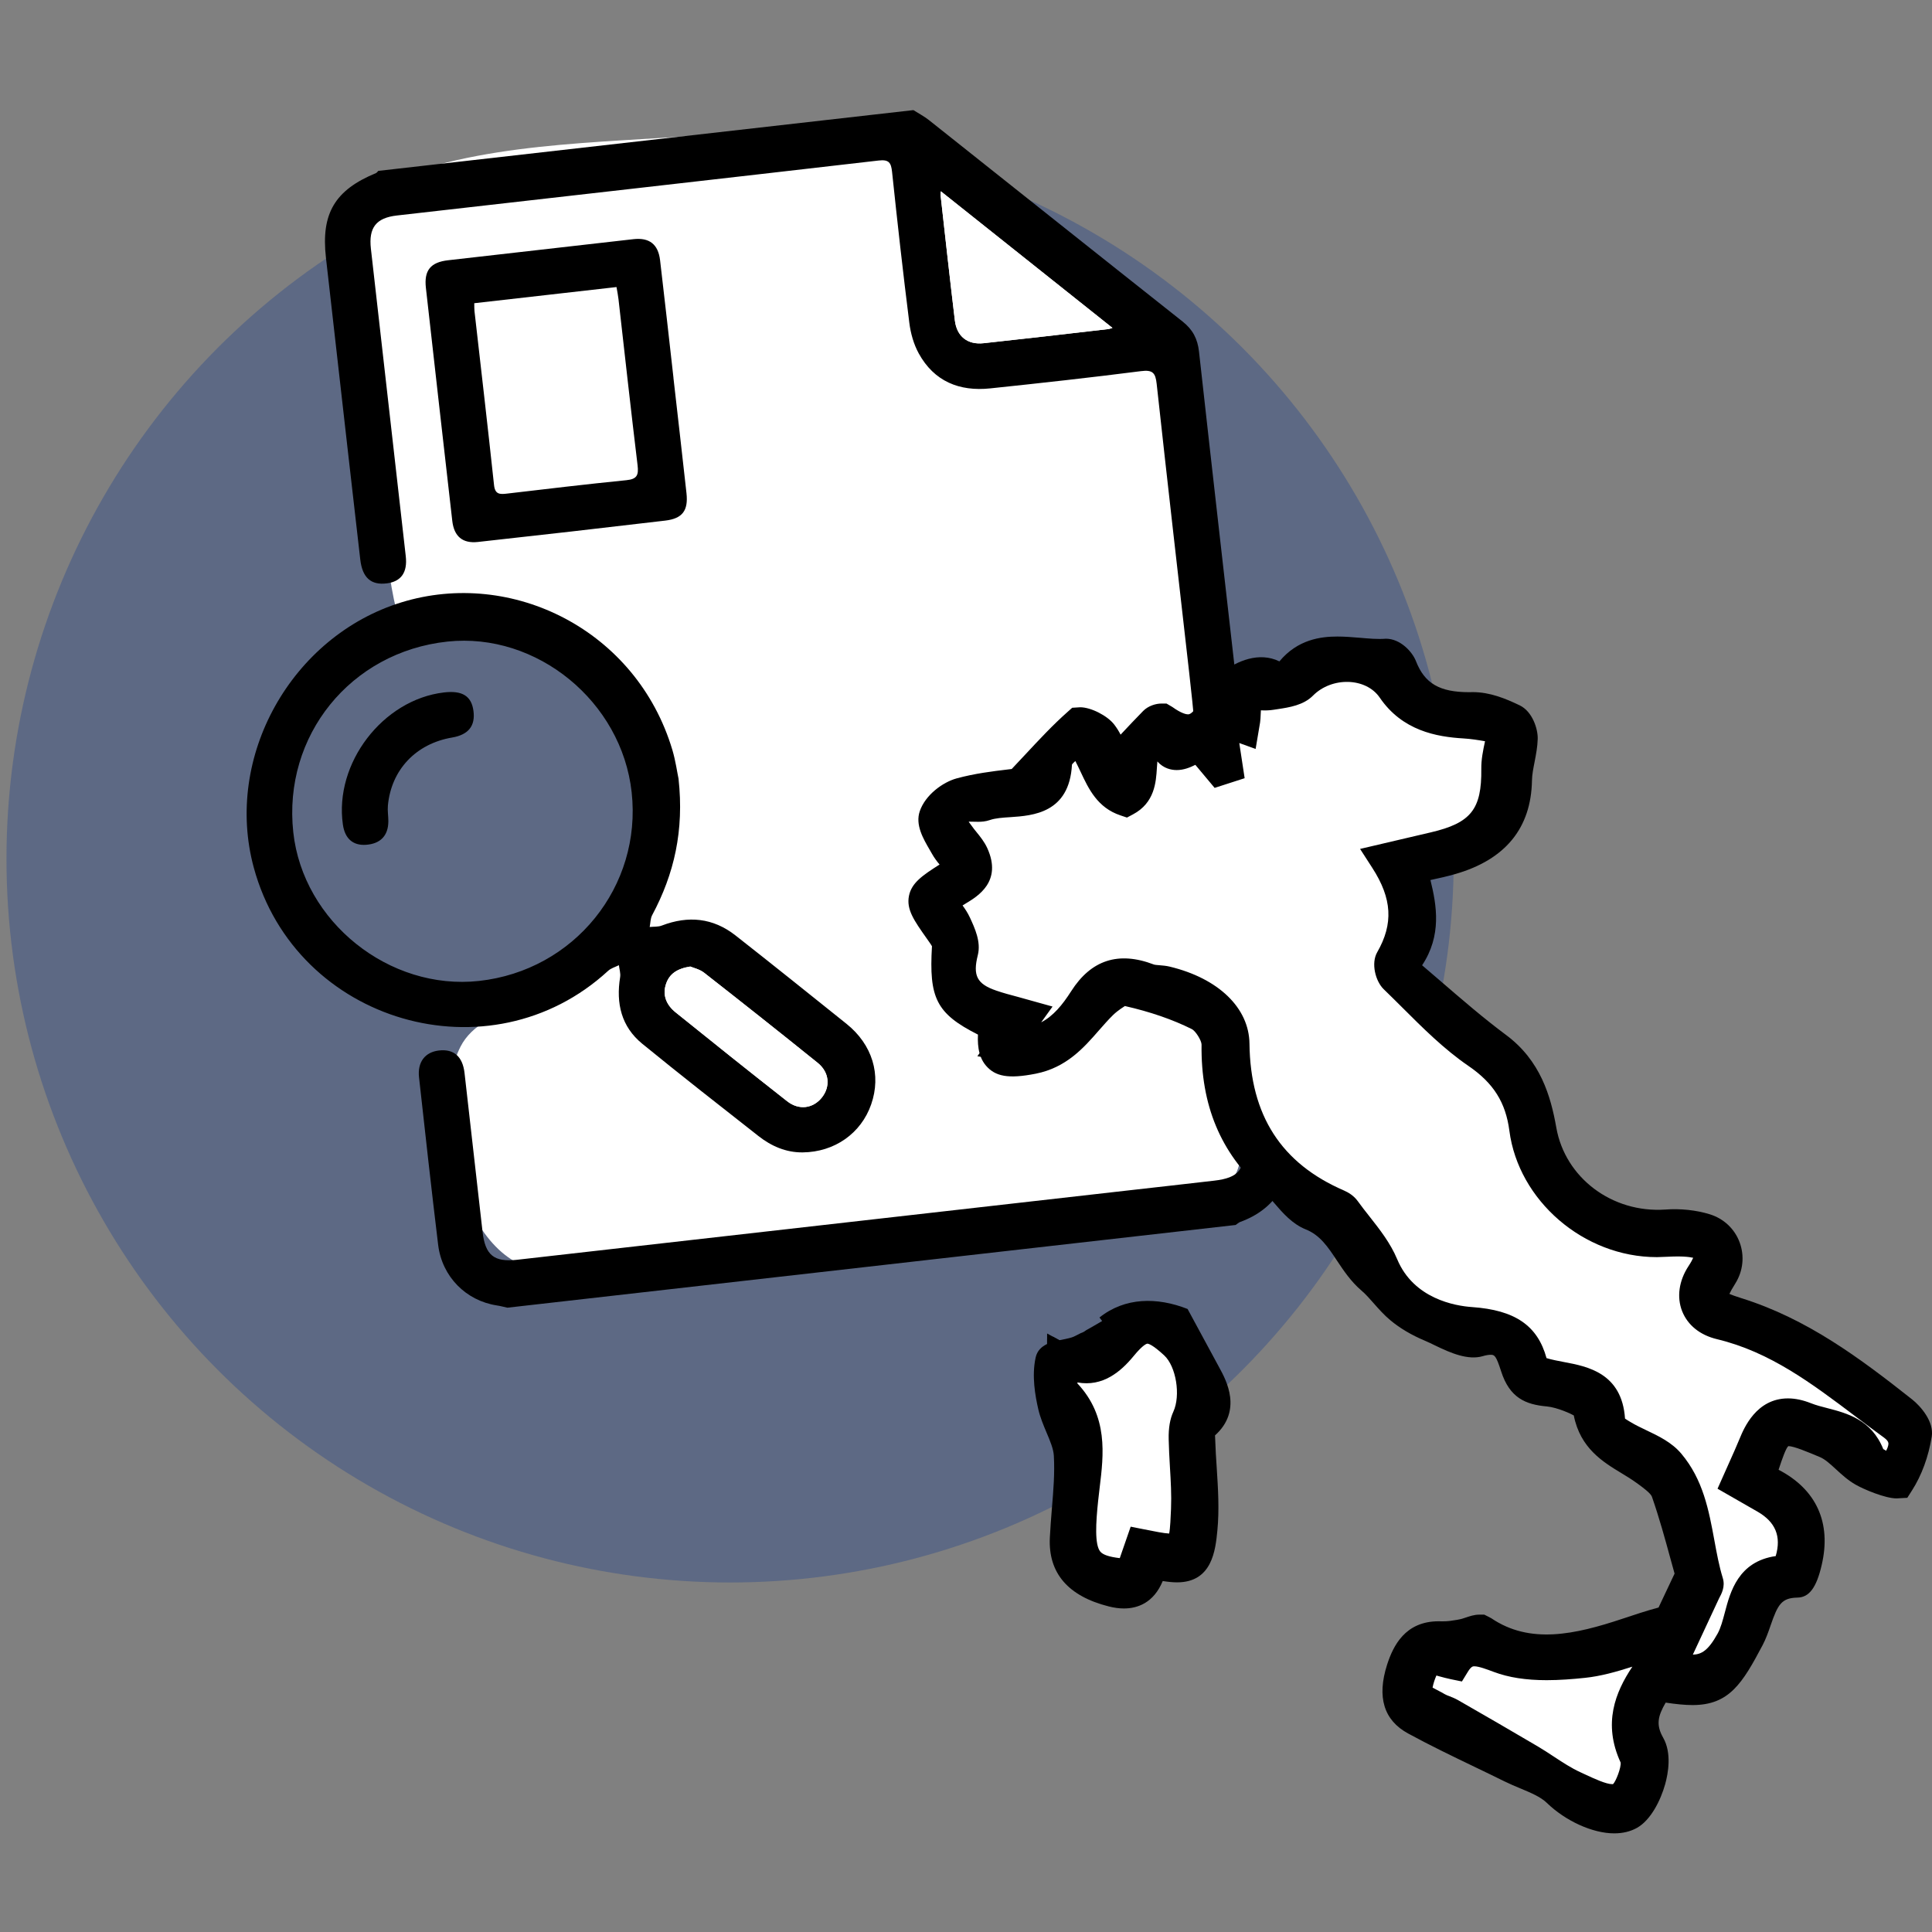 <?xml version="1.0" encoding="UTF-8"?> <!-- Generator: Adobe Illustrator 16.0.0, SVG Export Plug-In . SVG Version: 6.00 Build 0) --> <svg xmlns="http://www.w3.org/2000/svg" xmlns:xlink="http://www.w3.org/1999/xlink" version="1.1" id="Camada_1" x="0px" y="0px" width="550px" height="550px" viewBox="0 0 550 550" xml:space="preserve"><rect x="0" y="0" width="550" height="550" fill="#808080" stroke="none"/> <circle opacity="0.5" fill="#3B5389" cx="207.844" cy="244.5" r="206"></circle> <g> <g> <g> <g> <path fill="#FFFFFF" d="M355.794,254.439c-58.007,6.588-83.774-39.833-25.771-46.422c4.631-0.526,8.926-0.376,12.929,0.24 c0.648-0.387,1.23-0.835,1.909-1.197c-0.028-0.248-0.037-0.493-0.059-0.75c-1.897-20.469-5.983-40.305-9.069-60.506 c-2.498-16.333,0.513-35.59-9.682-49.823c-8.978-12.558-22.638-28.576-34.652-38.716 c-18.803-15.853-44.183-23.902-78.684-19.983c-30.435,3.457-64.595,1.997-93.982,11.35 c-28.517,9.065-10.015,46.154-9.678,69.813c0.247,18.238-0.569,37.539,3.835,55.525c38.886-2.397,71.879,3.285,74.835,48.242 c1.212,18.376-4.191,38.152-17.082,51.715c-11.677,12.305-33.134,11.539-39.532,24.01c-9.696,18.877,1.049,66.871,27.873,63.718 c59.131-6.977,118.28-14.059,177.559-19.909c15.735-1.538,18.227-8.182,16.309-24.201c-0.621-5.151-0.992-10.321-1.476-15.48 c-1.113-1.83-2.033-3.8-2.897-5.772C345.896,297.028,358.725,254.106,355.794,254.439z"></path> </g> </g> <g> <g> <path d="M351.035,301.534c0.928,8.167,1.855,16.335,2.783,24.504c0.779,6.858-1.188,9.263-8.124,10.067 c-8.113,0.949-16.214,1.842-24.333,2.764c-58.037,6.592-116.079,13.185-174.118,19.759c-6.622,0.752-9.115-1.306-9.873-7.98 c-1.728-15.062-3.414-30.118-5.125-45.18c-0.533-4.692-3.041-6.896-7.275-6.415c-3.96,0.45-6.164,3.288-5.681,7.644 c1.763,15.912,3.52,31.825,5.448,47.717c1.116,9.056,7.921,15.861,16.696,17.216c1.015,0.149,2.013,0.427,3.018,0.642 l207.317-23.547c0.431-0.289,0.814-0.68,1.283-0.856c9.887-3.588,15.021-11.636,13.86-21.921 c-0.353-3.179-0.723-6.36-1.084-9.54C359.593,312.783,354.632,307.593,351.035,301.534z"></path> </g> <g> <path d="M353.898,203.615l-6.708,2.336c1.846-0.807,3.804-1.521,5.863-2.098c-3.928-34.581-7.88-69.155-11.722-103.756 c-0.405-3.645-1.771-6.256-4.647-8.544c-24.1-19.06-48.109-38.227-72.185-57.326c-1.379-1.099-2.975-1.929-4.471-2.881 L107.695,48.647c-0.225,0.221-0.414,0.518-0.675,0.638c-11.687,4.815-15.649,11.49-14.237,24.026 c1.082,9.583,2.171,19.175,3.259,28.758c2.166,19.066,4.314,38.128,6.516,57.192c0.591,5.2,3.06,7.383,7.553,6.81 c4.084-0.515,5.927-3.102,5.402-7.719c-3.297-29.182-6.628-58.358-9.925-87.536c-0.684-6.018,1.479-8.797,7.413-9.471 c45.715-5.203,91.436-10.368,137.129-15.648c2.933-0.34,3.549,0.612,3.825,3.259c1.512,14.327,3.112,28.656,4.913,42.963 c0.374,2.982,1.245,6.085,2.681,8.697c4.372,7.955,11.562,10.875,20.327,9.952c14.33-1.502,28.667-3.085,42.96-4.914 c3.314-0.428,4.107,0.504,4.442,3.606c2.995,27.399,6.141,54.781,9.251,82.167c0.622,5.481,1.222,10.938,1.627,16.433 c0.899,0.078,1.754,0.238,2.621,0.361c2.913-0.908,6.571-1.883,10.65-2.936C353.587,204.729,353.742,204.172,353.898,203.615z M315.351,93.7c-11.786,1.365-23.552,2.735-35.346,4.005c-4.563,0.493-7.629-1.929-8.173-6.475 c-1.417-11.768-2.712-23.552-4.031-35.348c-0.066-0.58,0.025-1.177,0.033-1.429c16.281,12.964,32.576,25.935,48.862,38.899 C316.49,93.401,315.93,93.635,315.351,93.7z"></path> </g> </g> <g> <g> <path d="M193.164,221.683c1.622,14.762-1.24,27.133-7.502,38.831c-0.521,0.968-0.482,2.251-0.709,3.382 c1.161-0.123,2.42,0,3.467-0.413c7.527-2.883,14.582-2.188,20.958,2.815c10.588,8.309,21.081,16.732,31.584,25.15 c7.378,5.905,9.994,14.512,7.039,22.962c-2.873,8.234-10.41,13.565-19.5,13.655c-4.737,0.048-8.902-1.774-12.573-4.649 c-11.089-8.703-22.188-17.38-33.114-26.299c-5.942-4.868-7.479-11.491-6.277-18.93c0.181-1.09-0.214-2.271-0.351-3.414 c-1.035,0.526-2.261,0.852-3.087,1.622c-33.592,30.905-88.808,14.849-100.843-29.372c-8.589-31.594,10.747-65.886,41.971-75.529 c31.561-9.741,67.025,7.938,77.19,42.022C192.343,216.651,192.787,219.928,193.164,221.683z M179.82,225.537 c-2.833-25.834-27.021-45.604-52.441-42.892c-27.574,2.944-46.872,26.806-43.889,54.271 c2.772,25.494,27.316,45.142,52.889,42.337C163.458,276.274,182.774,252.399,179.82,225.537z M196.506,275.154 c-3.854,0.608-5.929,2.151-6.869,4.853c-1.161,3.311,0.114,6.108,2.684,8.185c10.537,8.499,21.113,16.95,31.771,25.313 c3.36,2.643,7.384,2.061,9.868-1.05c2.486-3.12,2.156-7.186-1.165-9.867c-10.705-8.632-21.487-17.175-32.323-25.649 C199.162,275.902,197.336,275.515,196.506,275.154z"></path> </g> </g> <g> <g> <path d="M191.711,107.549c1.243,10.942,2.505,21.883,3.715,32.85c0.541,4.938-1.129,7.217-6.016,7.801 c-17.787,2.108-35.578,4.128-53.373,6.088c-4.384,0.48-6.775-1.614-7.282-5.996c-2.522-22.105-5.033-44.214-7.509-66.326 c-0.566-4.989,1.309-7.31,6.332-7.88c17.573-2.021,35.148-4.018,52.732-5.999c4.532-0.515,7.059,1.431,7.599,5.979 c1.323,11.147,2.547,22.315,3.815,33.481L191.711,107.549z M175.505,81.719c-7.017,0.797-13.631,1.548-20.265,2.302 c-6.693,0.76-13.395,1.521-20.225,2.297c0.024,0.984-0.012,1.611,0.056,2.21c1.876,16.522,3.801,33.018,5.569,49.542 c0.278,2.647,1.588,2.694,3.607,2.457c11.362-1.336,22.711-2.687,34.086-3.828c3.019-0.299,3.505-1.457,3.173-4.239 c-1.906-15.762-3.646-31.542-5.437-47.316C175.955,84.115,175.743,83.106,175.505,81.719z"></path> </g> </g> <g> <g> <path fill="#FFFFFF" d="M267.833,54.454c16.281,12.964,32.576,25.935,48.862,38.899c-0.206,0.048-0.767,0.282-1.346,0.348 c-11.786,1.365-23.552,2.735-35.346,4.005c-4.563,0.493-7.628-1.929-8.173-6.475c-1.417-11.768-2.712-23.552-4.032-35.348 C267.735,55.302,267.826,54.705,267.833,54.454z"></path> </g> </g> <g> <g> <path fill="#FFFFFF" d="M196.506,275.154c0.831,0.36,2.656,0.747,3.966,1.784c10.837,8.474,21.62,17.018,32.323,25.649 c3.321,2.683,3.651,6.747,1.165,9.867c-2.483,3.112-6.508,3.692-9.867,1.05c-10.658-8.363-21.233-16.813-31.771-25.313 c-2.569-2.076-3.846-4.874-2.684-8.185C190.578,277.306,192.652,275.762,196.506,275.154z"></path> </g> </g> <g> <g> <path d="M126.357,197.128c5.23-0.62,7.852,0.995,8.423,5.228c0.584,4.285-1.434,6.816-6.059,7.6 c-10.302,1.739-17.354,9.178-18.297,19.382c-0.135,1.455,0.131,2.947,0.131,4.433c-0.003,4.111-2.239,6.445-6.39,6.729 c-3.688,0.242-5.981-1.768-6.551-5.758C95.11,217.296,108.95,199.195,126.357,197.128z"></path> </g> </g> </g> </g> <g> <path d="M500.773,420.9c11.262,4.28,16.125,12.004,13.417,23.62c-0.483,2.087-1.66,5.736-2.58,5.754 c-10.741,0.188-10.554,9.75-13.842,15.965c-7.887,14.931-9.796,16.168-25.849,13.515c-3.41,5.322-6.313,10.247-2.386,17.178 c2.918,5.154-1.426,17.05-5.743,19.473c-5.129,2.892-14.624-0.918-20.297-6.418c-3.414-3.297-8.682-4.683-13.138-6.895 c-9.122-4.507-18.403-8.716-27.323-13.568c-5.791-3.146-5.692-8.468-3.847-14.241c1.822-5.656,4.562-9.546,11.209-9.192 c1.947,0.104,3.935-0.301,5.88-0.619c1.952-0.311,4.568-1.837,5.691-1.08c17.76,12.103,34.352,2.21,51.226-2.351 c0.831-0.23,1.688-0.281,2.042-0.346c1.989-4.207,3.846-8.13,6.294-13.304c-1.972-6.913-4.085-15.504-6.993-23.813 c-0.857-2.467-3.729-4.438-6.046-6.135c-6.204-4.545-14.123-6.736-16.017-16.372c-0.563-2.846-7.495-5.814-11.723-6.196 c-5.216-0.468-7.502-1.908-9.085-6.849c-1.479-4.617-2.99-9.592-10.837-7.303c-3.783,1.114-9.07-2.396-13.492-4.252 c-3.072-1.29-6.098-2.998-8.653-5.116c-3.004-2.493-5.239-5.915-8.22-8.452c-6.313-5.392-8.186-14.585-17.05-18.121 c-4.386-1.75-7.296-6.983-11.095-10.395c-11.324-10.166-15.938-22.878-15.734-37.941c0.035-2.907-2.645-7.212-5.251-8.521 c-6.304-3.146-13.199-5.373-20.095-6.947c-2.155-0.485-5.557,1.82-7.521,3.731c-6.02,5.887-10.146,13.611-19.734,15.503 c-9.496,1.876-12.076,0.212-10.76-9.386c-12.977-6.083-14.207-8.274-13.392-22.181c0.094-1.635-1.205-3.544-2.263-5.031 c-6.312-8.935-6.296-9.191,2.898-15.025c0.956-0.609,1.821-1.344,3.746-2.757c-1.774-2.104-3.726-3.811-4.921-5.95 c-1.512-2.695-3.935-6.25-3.172-8.477c0.938-2.741,4.446-5.639,7.387-6.444c6.455-1.758,13.25-2.255,16.707-2.774 c6.508-6.869,11.314-12.367,16.744-17.175c0.793-0.707,5.296,1.228,6.665,3.023c2.112,2.747,3.006,6.443,3.835,8.396 c4.191-4.464,7.65-8.239,11.229-11.881c0.512-0.53,1.954-0.955,2.395-0.635c12.791,9.228,13.746-5.649,19.545-9.937 c5.125-3.785,9.369-5.27,14.798-0.417c7.185-13.214,19.183-7.45,29.435-8.229c1.274-0.097,3.429,1.998,4.021,3.535 c3.731,9.527,11.044,11.897,20.467,11.686c3.782-0.079,7.804,1.636,11.332,3.325c1.43,0.688,2.605,3.535,2.553,5.355 c-0.114,3.96-1.563,7.895-1.635,11.854c-0.193,11.379-6.038,18.75-18.474,22.354c-3.553,1.034-7.213,1.697-11.448,2.669 c2.299,9.229,5.735,18.76-3.067,28.322c9.37,7.868,18.053,15.832,27.455,22.843c8.134,6.045,10.908,14.284,12.535,23.521 c2.97,16.786,18.484,28.305,35.801,27.04c3.642-0.265,7.54,0.089,11.005,1.167c5.668,1.75,7.75,8.186,4.783,12.941 c-4.445,7.108-3.677,8.469,4.257,10.942c17.876,5.587,32.646,16.61,47.083,28.041c1.892,1.501,4.235,4.444,3.926,6.329 c-0.761,4.747-2.404,9.6-4.961,13.604c-0.519,0.813-6.918-1.388-10.051-3.173c-3.807-2.2-6.622-6.399-10.571-8.052 C505.945,404.794,505.759,405.094,500.773,420.9z M267.813,257.139c1.347,1.855,3.148,3.71,4.171,5.93 c1.117,2.405,2.565,5.419,1.99,7.699c-1.99,7.866,0.203,12.767,8.161,15.505c3.101,1.079,6.312,1.813,10.051,2.866 c-1.957,2.721-3.509,4.878-5.684,7.894c11.457,1.229,17.517-5.013,22.257-12.438c4.684-7.345,10.445-8.714,18.085-5.799 c1.574,0.593,3.421,0.381,5.092,0.778c11.794,2.838,19.146,9.459,19.236,17.608c0.254,21.542,9.519,37.18,29.628,45.879 c0.761,0.326,1.575,0.847,2.035,1.502c3.693,5.155,8.345,9.937,10.729,15.646c4.828,11.526,16.025,15.753,25.176,16.39 c11.138,0.777,16.001,4.383,17.645,13.409c8.789,3.983,21.535,0.547,21.764,15.354c0.017,1.149,2.236,2.476,3.66,3.333 c4.474,2.723,10.198,4.304,13.365,8.063c8.051,9.556,7.435,22.46,10.945,33.812c0.265,0.85-0.676,2.105-1.145,3.121 c-3.187,6.896-6.391,13.779-9.662,20.817c9.372,2.811,13.561,0.036,17.609-7.248c4.013-7.224,2.016-19.378,15.063-19.96 c0.654-0.026,1.504-1.601,1.837-2.6c2.529-7.549-0.059-14.091-7.104-18.21c-2.679-1.564-5.375-3.085-7.984-4.577 c1.744-3.944,3.324-7.303,4.729-10.725c2.708-6.585,6.64-10.588,14.41-7.512c6.525,2.588,14.646,2.093,18.049,10.545 c0.848,2.112,4.147,3.243,6.295,4.809c4.243-4.968,5.764-9.813,0.778-13.438c-15.417-11.183-29.814-24.131-49.166-28.764 c-7.134-1.716-9.229-8.002-5.382-13.879c4.304-6.576,2.88-9.361-5.101-9.759c-2.572-0.123-5.164,0.105-7.746,0.159 c-17.977,0.3-35.128-14.303-37.427-32.036c-1.219-9.342-5.442-16.035-13.567-21.594c-8.674-5.94-15.903-13.994-23.54-21.366 c-1.06-1.024-1.734-3.882-1.08-5.021c5.331-9.28,5.164-18.368-1.521-28.719c5.358-1.257,9.625-2.263,13.897-3.263 c13.539-3.164,18.015-9,17.854-22.522c-0.044-3.43,1.095-6.877,1.909-11.483c-3.625-0.557-7.391-1.423-11.211-1.65 c-8.147-0.479-15.424-2.37-20.383-9.638c-5.85-8.572-18.473-8.796-25.967-1.221c-1.91,1.937-5.697,2.255-8.717,2.742 c-2.336,0.379-4.828-0.143-7.25-0.248c-0.085,2.334-0.157,4.686-0.281,7.018c-0.056,0.763-0.251,1.521-0.453,2.75 c-2.039-0.733-3.754-1.361-6.673-2.423c0.759,5.021,1.413,9.38,2.068,13.729c-0.655,0.213-1.326,0.425-1.981,0.637 c-1.908-2.272-3.802-4.542-5.906-7.053c-4.127,2.227-8.873,5.833-10.166-2.635c-11.03,1.864-2.277,13.965-10.801,18.475 c-7.664-2.546-7.918-11.723-13.4-17.973c-2.032,2.157-6.061,4.421-6.223,6.921c-0.867,14.497-12.834,9.743-20.427,12.385 c-1.81,0.626-4.145-0.194-5.951,0.46c-1.615,0.592-3.605,2.096-3.993,3.581c-0.303,1.183,1.464,2.986,2.45,4.42 c1.313,1.942,3.143,3.642,4.092,5.735C280.878,252.045,271.35,252.196,267.813,257.139z M413.97,473.619 c-3.041-0.628-7.169-2.172-7.622-1.448c-1.822,2.917-3.184,6.541-3.234,9.917c-0.016,1.352,3.768,2.828,5.905,4.118 c1.185,0.708,2.617,1.025,3.835,1.726c7.542,4.333,15.072,8.681,22.559,13.107c4.243,2.494,8.185,5.571,12.614,7.604 c4.165,1.892,9.756,4.862,12.934,3.43c2.918-1.326,5.931-9.033,4.597-11.961c-4.588-10.021-1.218-17.545,4.411-25.28 c1.512-2.076,2.398-4.604,4.128-8.053c-8.921,2.546-16.019,5.605-23.353,6.364c-7.903,0.831-16.691,1.292-23.853-1.396 C420.836,469.465,417.213,468.332,413.97,473.619z"></path> <path d="M459.525,521.919c-6.097,0-13.813-3.482-19.179-8.681c-1.771-1.715-4.581-2.882-7.566-4.129 c-1.506-0.627-3.009-1.262-4.431-1.961c-2.838-1.405-5.699-2.777-8.558-4.156c-6.364-3.059-12.726-6.125-18.927-9.504 c-6.931-3.764-8.942-10.357-5.99-19.586c1.715-5.303,5.09-12.359,14.691-12.359l1.067,0.021c1.584,0.015,2.874-0.215,4.092-0.418 c1.29-0.22,1.815-0.414,2.326-0.591c1.228-0.425,2.625-0.902,4.092-0.902h1.398l1.968,1.007 c11.022,7.505,23.832,4.677,37.392,0.159c3.371-1.122,6.729-2.245,10.115-3.155c0.044-0.01,0.088-0.025,0.132-0.025l4.567-9.669 l-1.155-4.174c-1.503-5.517-3.211-11.756-5.303-17.732c-0.337-0.972-2.62-2.633-3.978-3.634c-1.807-1.316-3.246-2.185-4.668-3.041 c-5.235-3.164-11.75-7.097-13.588-16.441c-0.52-0.346-4.66-2.289-7.68-2.564c-6.046-0.538-10.575-2.439-12.997-9.97 c-1.449-4.563-1.924-4.737-2.968-4.737c-0.619,0-1.391,0.131-2.283,0.396c-4.151,1.219-9.085-0.875-13.444-2.997 c-1.052-0.513-2.084-1.017-3.076-1.433c-3.763-1.582-7.063-3.535-9.785-5.809c-1.715-1.423-3.215-3.102-4.704-4.79 c-1.14-1.291-2.263-2.6-3.569-3.704c-2.953-2.536-4.969-5.56-6.914-8.478c-2.572-3.888-4.807-7.249-8.873-8.874 c-3.853-1.54-6.613-4.74-9.035-7.566c-1.099-1.283-2.194-2.583-3.406-3.661c-11.823-10.624-17.457-24.157-17.234-41.387 c0.007-1.147-1.686-3.863-2.751-4.403c-5.478-2.739-11.896-4.95-19.072-6.576c-0.143,0.123-1.895,1.132-3.362,2.555 c-1.414,1.38-2.705,2.874-4.014,4.358c-4.347,4.984-9.289,10.624-18.006,12.349c-7.832,1.546-11.499,0.77-14.135-2.254 c-0.68-0.786-1.184-1.663-1.536-2.6l-0.91-0.105l0.601-0.832c-0.469-1.68-0.557-3.509-0.469-5.34 c-11.952-6.026-13.949-10.5-13.092-25.147c-0.115-0.282-1.115-1.689-1.44-2.147c-3.669-5.19-5.879-8.317-5.109-12.199 c0.743-3.73,3.905-5.86,8.713-8.919c-0.766-0.91-1.501-1.9-2.136-3.021l-0.655-1.142c-1.858-3.182-4.172-7.144-2.847-11.014 c1.581-4.649,6.574-8.273,10.484-9.344c5.173-1.415,10.412-2.042,14.23-2.5c0.512-0.064,1.008-0.125,1.461-0.179l3.568-3.801 c4.379-4.701,8.162-8.759,12.369-12.482l1.281-1.147l2.287-0.142c3.033,0,7.744,2.387,9.689,4.934 c0.705,0.919,1.311,1.89,1.803,2.863c2.219-2.369,4.307-4.587,6.434-6.752c1.418-1.449,3.615-2.104,5.164-2.104h1.469l1.645,0.963 c2.643,1.9,4.013,2.112,4.489,2.112c1.06,0,2.19-1.608,3.616-3.997l-0.238-1.536l0.945,0.335c1.47-2.51,3.013-5.058,5.401-6.825 c4.244-3.127,10.429-5.902,16.284-3.057c5.195-6.243,11.745-7.073,16.521-7.073c2.095,0,4.25,0.178,6.392,0.354 c2.501,0.213,5.002,0.459,7.38,0.265c0.011,0,0.018,0,0.025,0c4.109,0,7.516,3.714,8.56,6.401 c2.479,6.347,6.731,8.822,15.147,8.822l1-0.019c0.006,0,0.006,0,0.006,0c4.899,0,9.301,1.813,13.387,3.773 c3.632,1.76,5.197,6.746,5.116,9.556c-0.059,2.193-0.469,4.384-0.895,6.567c-0.339,1.744-0.706,3.494-0.74,5.244 c-0.238,13.56-7.559,22.514-21.745,26.625c-2.297,0.672-4.649,1.193-7.161,1.731c1.806,7.285,3.235,15.789-2.37,24.267 c1.743,1.477,3.458,2.96,5.164,4.428c6.355,5.481,12.357,10.662,18.755,15.425c9.78,7.276,12.715,17.415,14.287,26.369 c2.521,14.267,15.856,24.346,31.017,23.318c4.286-0.327,8.833,0.16,12.671,1.345c3.978,1.237,7.068,4.137,8.494,7.973 c1.441,3.89,0.998,8.159-1.209,11.704c-0.922,1.459-1.417,2.388-1.7,2.99c0.638,0.281,1.7,0.678,3.475,1.235 c18.544,5.799,33.545,16.937,48.539,28.8c2.404,1.909,6.282,6.294,5.585,10.605c-0.918,5.71-2.863,11.016-5.621,15.319 l-1.335,2.088l-3.061,0.167c-3.214,0-9.245-2.529-11.709-3.942c-2.159-1.238-3.954-2.898-5.534-4.348 c-1.591-1.469-3.096-2.848-4.546-3.458c-3.501-1.475-7.469-3.138-9.015-3.138c-0.655,0.529-1.698,3.43-2.778,6.735 c10.741,5.569,15.101,15.063,12.27,27.138c-1.483,6.416-3.552,9.192-6.895,9.255c-4.553,0.079-5.594,1.988-7.638,7.903 c-0.679,1.972-1.377,3.925-2.29,5.647c-5.753,10.88-9.512,17.043-19.932,17.043c-2.247,0-4.739-0.267-7.656-0.697 c-2.271,3.915-2.769,6.372-0.707,9.996c2.478,4.366,1.414,10.159,0.567,13.216c-1.273,4.543-4.049,10.199-8.038,12.447 C464.159,521.39,461.976,521.919,459.525,521.919z M407.824,480.428c0.451,0.244,0.965,0.512,1.334,0.706 c0.787,0.407,1.557,0.813,2.195,1.193c0.369,0.221,0.811,0.369,1.254,0.538c0.857,0.336,1.715,0.688,2.508,1.148 c7.551,4.332,15.102,8.689,22.604,13.12c1.583,0.937,3.132,1.941,4.676,2.968c2.564,1.68,4.984,3.271,7.516,4.421l1.448,0.672 c2.478,1.149,5.855,2.722,7.62,2.722c1.009-0.725,2.601-4.809,2.363-6.185c-5.086-11.069-1.521-19.96,3.356-27.262 c-4.536,1.446-8.934,2.704-13.488,3.18c-3.537,0.373-7.24,0.663-10.908,0.663c-5.913,0-10.813-0.768-15-2.332 c-1.92-0.717-4.298-1.62-5.612-1.62c-0.381,0-0.871,0-1.857,1.62l-1.655,2.704l-3.108-0.637c-1.1-0.223-2.334-0.557-3.5-0.875 c-0.223-0.063-0.447-0.125-0.656-0.188C408.4,478.153,408.027,479.331,407.824,480.428z M462.609,403.848 c0.49,0.346,1.146,0.734,1.479,0.929c1.46,0.894,2.979,1.609,4.489,2.334c3.605,1.714,7.34,3.491,10.063,6.727 c6.22,7.398,7.831,16.149,9.396,24.618c0.697,3.792,1.354,7.374,2.405,10.785c0.759,2.44-0.382,4.525-1.064,5.781l-7.466,16.025 c2.457-0.079,4.365-1.14,7.053-5.992c0.882-1.582,1.458-3.749,2.068-6.038c1.536-5.854,3.834-14.497,14.478-16.034 c1.662-5.659-0.131-9.698-5.081-12.589l-11.483-6.585l3.299-7.398c1.087-2.422,2.095-4.667,3.031-6.946 c1.167-2.813,4.685-11.369,13.728-11.369c2.042,0,4.234,0.46,6.534,1.372c1.501,0.591,3.091,0.998,4.685,1.403 c5.576,1.449,12.515,3.251,15.902,11.651c0.07,0.036,0.417,0.23,0.832,0.477c0.644-1.255,0.664-1.944,0.628-2.19 c-0.057-0.461-0.481-0.99-1.248-1.548c-2.698-1.953-5.357-3.969-8.018-5.966c-12.58-9.495-24.469-18.458-39.547-22.064 c-4.812-1.157-8.319-3.977-9.9-7.955c-1.575-3.987-0.929-8.655,1.783-12.799c0.727-1.106,1.137-1.894,1.361-2.414 c-0.583-0.132-1.492-0.273-2.89-0.345l-1.406-0.036c-1.079,0-2.174,0.054-3.25,0.097l-2.78,0.099c-0.007,0-0.016,0-0.016,0 c-20.863,0-39.408-16.142-41.988-35.979c-1.052-8.06-4.526-13.578-11.631-18.438c-6.979-4.784-13.003-10.803-18.831-16.619 c-1.767-1.75-3.519-3.511-5.304-5.226c-2.35-2.271-3.676-7.383-1.857-10.546c4.651-8.098,4.242-15.274-1.395-23.999l-3.484-5.402 l20.152-4.719c11.404-2.67,14.488-6.551,14.357-18.07c-0.035-2.667,0.488-5.196,1.061-7.865c-1.997-0.355-4.049-0.673-6.098-0.797 c-7.728-0.459-17.434-2.192-23.867-11.613c-3.926-5.764-13.633-5.995-19.006-0.584c-1.891,1.91-4.42,2.793-6.877,3.306l-0.23,0.424 l-0.352-0.3c-0.894,0.167-1.771,0.3-2.601,0.425l-1.147,0.175c-1.188,0.194-2.426,0.222-3.627,0.16 c-0.031,0.796-0.068,1.59-0.123,2.386c-0.037,0.681-0.14,1.344-0.297,2.192l-1.08,6.417l-4.652-1.68l1.525,10.009l-8.543,2.756 l-5.49-6.558c-1.631,0.821-3.402,1.485-5.303,1.485c-1.521,0-3.72-0.425-5.507-2.449c-0.051,0.521-0.099,1.159-0.143,1.918 c-0.247,3.923-0.599,9.857-6.804,13.146l-1.715,0.907l-1.842-0.618c-6.559-2.175-9.094-7.595-11.33-12.364 c-0.516-1.071-1-2.115-1.523-3.112c-0.447,0.407-0.829,0.786-0.959,1.017c-0.721,13.833-11.219,14.531-17.494,14.957 c-2.213,0.141-4.299,0.281-5.828,0.813c-1.307,0.458-2.536,0.512-3.35,0.512l-2.615-0.044c-0.036,0.009-0.072,0.026-0.107,0.044 c0.301,0.39,0.592,0.777,0.84,1.14c0.418,0.61,0.895,1.194,1.37,1.778c1.06,1.299,2.263,2.774,3.104,4.633 c4.26,9.438-2.731,13.646-6.092,15.663c-0.326,0.194-0.655,0.396-0.972,0.6c0.753,1.019,1.482,2.14,2.079,3.414 c1.421,3.076,3.208,6.947,2.271,10.696c-1.484,5.868-0.267,8.238,5.244,10.131c1.987,0.688,4.035,1.228,6.248,1.818l9.775,2.724 l-3.234,4.489c3.422-1.784,6.019-4.914,8.547-8.873c5.633-8.823,13.375-11.456,23.506-7.595c0.283,0.115,1.024,0.169,1.617,0.213 c0.979,0.079,1.971,0.168,2.909,0.396c13.904,3.343,22.609,11.758,22.718,21.96c0.246,20.382,9.032,34.049,26.896,41.773 c1.179,0.514,2.794,1.44,3.918,3.025c1.06,1.457,2.183,2.882,3.308,4.313c2.952,3.749,6,7.619,7.926,12.227 c4.711,11.269,16.471,13.286,21.313,13.621c12.181,0.851,18.66,5.233,21.201,14.532c1.536,0.462,3.25,0.786,5.018,1.124 C451.881,388.99,461.737,390.863,462.609,403.848z"></path> </g> <g> <path d="M345.912,409.073c-0.008-0.141-0.02-0.284-0.028-0.441c7.868-7.071,3.165-15.743,1.334-19.11l-9.139-16.886 c-8.704-3.418-17.839-3.343-25.081,2.429c0.25,0.328,0.498,0.654,0.761,1c-1.56,0.919-3.07,1.803-4.579,2.636 c-0.469,0.376-0.957,0.638-1.453,0.789c-0.683,0.357-1.367,0.703-2.061,1.031c-0.662,0.318-2.088,0.609-3.235,0.848 c-0.267,0.054-0.546,0.106-0.834,0.168l-3.509-1.919v2.99c-1.557,0.742-2.837,1.883-3.27,3.872 c-1.141,5.234-0.115,10.882,0.754,14.673c0.556,2.406,1.484,4.579,2.365,6.683c1.008,2.378,1.954,4.614,2.068,6.577 c0.286,4.907-0.122,9.864-0.563,15.116c-0.224,2.749-0.441,5.498-0.576,8.239c-0.469,10.052,5.18,16.628,16.795,19.553 c1.512,0.38,2.953,0.575,4.287,0.575c3.766,0,8.427-1.479,11.057-7.807c1.609,0.249,2.889,0.374,4.076,0.374 c10.024,0,10.933-9.215,11.474-14.72c0.584-6.003,0.194-12.014-0.175-17.82C346.201,415.26,346.027,412.59,345.912,409.073z M334.025,401.886c-0.957,2.094-1.39,4.641-1.326,7.797c0.051,2.626,0.201,5.259,0.352,7.885c0.248,4.129,0.469,8.034,0.313,11.935 c-0.102,2.403-0.225,5.56-0.525,7.062c-1.477-0.061-3.977-0.565-7.098-1.184l-3.862-0.77l-3.104,8.957 c-3.013-0.355-4.762-0.948-5.524-1.831c-1.679-1.973-1.271-8.354-0.651-14.33l0.439-3.818c1.168-9.565,2.475-20.368-6.33-29.765 c0-0.078,0.011-0.176,0.02-0.273c7.197,1.325,12.356-3.095,15.93-7.435c2.862-3.492,3.869-3.597,3.978-3.597 c0.283,0,1.45,0.247,4.783,3.331C334.818,388.996,336.164,397.237,334.025,401.886z"></path> </g> <g> <path fill="#FFFFFF" d="M267.813,257.139c3.537-4.942,13.064-5.093,9.142-13.782c-0.948-2.094-2.778-3.793-4.091-5.735 c-0.986-1.434-2.752-3.237-2.45-4.42c0.388-1.485,2.378-2.989,3.993-3.581c1.806-0.654,4.141,0.167,5.951-0.46 c7.594-2.643,19.562,2.112,20.426-12.386c0.162-2.5,4.191-4.763,6.224-6.92c5.481,6.25,5.735,15.425,13.401,17.973 c8.522-4.511-0.23-16.61,10.799-18.475c1.295,8.467,6.039,4.861,10.168,2.634c2.104,2.512,3.996,4.781,5.906,7.054 c0.654-0.212,1.325-0.424,1.98-0.638c-0.655-4.348-1.311-8.707-2.068-13.728c2.918,1.061,4.635,1.688,6.674,2.423 c0.201-1.229,0.396-1.989,0.453-2.75c0.123-2.332,0.194-4.684,0.28-7.018c2.422,0.105,4.914,0.627,7.25,0.248 c3.021-0.487,6.808-0.806,8.718-2.742c7.493-7.575,20.116-7.354,25.967,1.221c4.957,7.268,12.234,9.158,20.383,9.637 c3.818,0.229,7.585,1.095,11.21,1.651c-0.814,4.606-1.953,8.055-1.909,11.483c0.159,13.523-4.314,19.358-17.855,22.522 c-4.271,1-8.537,2.006-13.896,3.262c6.686,10.352,6.852,19.439,1.521,28.72c-0.654,1.14,0.02,3.997,1.08,5.021 c7.637,7.372,14.864,15.425,23.539,21.366c8.125,5.559,12.349,12.251,13.567,21.594c2.299,17.733,19.451,32.335,37.427,32.036 c2.582-0.054,5.173-0.282,7.746-0.159c7.981,0.397,9.404,3.182,5.101,9.759c-3.848,5.877-1.751,12.163,5.382,13.878 c19.352,4.633,33.749,17.582,49.166,28.765c4.985,3.625,3.465,8.47-0.778,13.438c-2.147-1.565-5.447-2.697-6.295-4.809 c-3.402-8.452-11.523-7.957-18.049-10.545c-7.771-3.077-11.702,0.926-14.41,7.512c-1.405,3.422-2.985,6.78-4.729,10.724 c2.61,1.493,5.307,3.013,7.984,4.578c7.045,4.119,9.634,10.661,7.104,18.21c-0.334,1-1.184,2.573-1.838,2.6 c-13.048,0.583-11.05,12.737-15.063,19.96c-4.049,7.283-8.237,10.058-17.609,7.248c3.271-7.038,6.476-13.923,9.662-20.817 c0.469-1.016,1.409-2.272,1.145-3.121c-3.511-11.351-2.895-24.255-10.945-33.812c-3.167-3.759-8.891-5.341-13.365-8.063 c-1.424-0.857-3.644-2.184-3.66-3.333c-0.229-14.807-12.976-11.37-21.764-15.354c-1.645-9.026-6.507-12.633-17.646-13.409 c-9.148-0.637-20.347-4.863-25.174-16.391c-2.385-5.71-7.037-10.49-10.729-15.646c-0.46-0.655-1.274-1.176-2.035-1.502 c-20.11-8.699-29.375-24.337-29.628-45.879c-0.091-8.149-7.441-14.771-19.236-17.609c-1.671-0.396-3.518-0.185-5.092-0.777 c-7.639-2.915-13.4-1.545-18.085,5.799c-4.74,7.426-10.8,13.667-22.257,12.438c2.175-3.015,3.727-5.172,5.684-7.893 c-3.738-1.053-6.951-1.787-10.051-2.866c-7.958-2.739-10.151-7.639-8.161-15.505c0.576-2.279-0.873-5.293-1.99-7.699 C270.962,260.849,269.16,258.994,267.813,257.139z"></path> <path d="M481.617,480.109c-2.271,0-4.756-0.425-7.608-1.274l-5.007-1.502l12.43-26.634v-0.01c-1.005-3.526-1.66-7.116-2.299-10.588 c-1.413-7.658-2.739-14.87-7.415-20.439c-1.469-1.729-4.165-3.021-7.026-4.384c-1.794-0.848-3.592-1.715-5.234-2.721 c-2.334-1.415-5.78-3.493-5.831-7.125c-0.107-6.594-2.492-7.373-10.027-8.796c-2.862-0.539-6.097-1.156-9.085-2.5l-2.155-0.99 l-0.425-2.334c-1.095-6.012-3.395-8.989-13.508-9.688c-13.559-0.954-24.404-8.115-29.027-19.164 c-1.449-3.466-3.998-6.692-6.686-10.111c-1.219-1.539-2.422-3.077-3.553-4.651c-21.34-9.14-32.228-25.952-32.51-49.961 c-0.063-5.851-6.109-10.934-15.771-13.26c-0.478-0.115-0.993-0.142-1.504-0.177c-1.177-0.087-2.632-0.202-4.138-0.776 c-1.961-0.744-3.703-1.132-5.164-1.132c-1.959,0-4.592,0.583-7.494,5.137c-4.74,7.425-12.055,16.078-26.563,14.505l-7.741-0.831 l6.424-8.909c-1.385-0.381-2.721-0.777-4.028-1.239c-9.989-3.429-13.719-10.465-11.088-20.897c0.092-0.796-1.04-3.253-1.588-4.437 c-0.604-1.3-1.477-2.396-2.405-3.564c-0.505-0.627-0.991-1.245-1.439-1.862l-1.918-2.636l1.898-2.649 c1.734-2.424,4.112-3.847,6.2-5.111c3.461-2.067,3.461-2.067,2.508-4.172c-0.352-0.778-1.095-1.679-1.873-2.651 c-0.635-0.777-1.283-1.573-1.837-2.402l-0.675-0.903c-1.35-1.759-3.199-4.172-2.414-7.213c0.834-3.182,4.025-5.658,6.815-6.682 c1.354-0.487,2.628-0.549,3.465-0.549l2.629,0.045c2.605-0.912,5.408-1.106,8.113-1.283c6.852-0.46,8.84-0.865,9.219-7.072 c0.231-3.695,3.182-6.142,5.56-8.105c0.69-0.565,1.373-1.105,1.885-1.653l3.41-3.624l3.29,3.747 c2.528,2.882,4.059,6.152,5.411,9.034c1.394,2.969,2.438,5.074,3.87,6.372c0.338-0.855,0.477-2.12,0.601-4.146 c0.249-4.075,0.709-11.65,10.148-13.25l4.546-0.768l0.688,4.543c0.07,0.477,0.15,0.85,0.229,1.148 c0.654-0.316,1.484-0.786,2.068-1.113l4.511-2.441l0.452,0.55l-1.354-8.981l8.345,3.023l0.338-8.256l4.549,0.212 c0.824,0.037,1.654,0.124,2.484,0.203c1.291,0.125,2.581,0.302,3.818,0.097l1.273-0.193c1.398-0.202,4.323-0.637,4.941-1.246 c4.288-4.321,10.174-6.807,16.176-6.807c6.896,0,13.004,3.155,16.752,8.653c3.377,4.934,8.271,7.161,16.916,7.673 c2.823,0.16,5.625,0.646,8.35,1.132l7.847,1.256l-0.794,4.553c-0.285,1.599-0.604,3.059-0.904,4.429 c-0.528,2.482-0.953,4.445-0.938,6.223c0.18,15.788-5.808,23.354-21.355,26.987l-8.07,1.892c4.236,9.22,3.914,18.14-0.937,27.094 c1.724,2.191,3.474,3.941,5.224,5.691c5.799,5.781,11.282,11.244,17.557,15.541c9.194,6.293,14.124,14.162,15.494,24.75 c1.993,15.223,16.822,28.094,32.397,28.094l3.025-0.089c1.839-0.08,3.659-0.141,5.498-0.062c3.695,0.187,8.855,0.909,10.979,5.047 c2.084,4.119-0.32,8.664-2.316,11.705c-1.087,1.661-1.434,3.296-0.953,4.507c0.455,1.16,1.736,2.043,3.604,2.493 c16.909,4.048,30.108,14.01,42.874,23.638c2.615,1.979,5.241,3.952,7.884,5.87c3.616,2.615,4.667,5.69,4.923,7.813 c0.452,3.819-1.156,7.814-4.915,12.217l-2.724,3.2l-3.382-2.475c-0.552-0.407-1.186-0.762-1.831-1.116 c-2.151-1.228-4.817-2.756-5.993-5.656c-1.6-3.994-4.458-4.898-9.776-6.274c-1.953-0.512-3.91-1.026-5.749-1.758 c-1.226-0.488-2.307-0.734-3.198-0.734c-0.965,0-2.978,0-5.346,5.764c-0.966,2.334-1.999,4.633-3.113,7.105l4.454,2.563 c8.904,5.199,12.304,14.013,9.126,23.549c-0.551,1.661-2.239,5.517-5.927,5.691c-5.729,0.249-6.726,3.104-8.422,9.513 c-0.718,2.723-1.457,5.55-2.892,8.114C494.125,474.415,489.9,480.109,481.617,480.109z M462.609,403.848 c0.49,0.346,1.146,0.734,1.479,0.929c1.46,0.894,2.989,1.609,4.489,2.334c3.605,1.714,7.34,3.491,10.063,6.727 c6.22,7.398,7.831,16.149,9.396,24.618c0.697,3.792,1.354,7.374,2.405,10.785c0.759,2.44-0.382,4.525-1.064,5.781l-7.466,16.025 c2.457-0.079,4.365-1.14,7.053-5.992c0.882-1.582,1.458-3.749,2.068-6.038c1.536-5.854,3.834-14.497,14.478-16.034 c1.662-5.659-0.131-9.698-5.081-12.589l-11.483-6.585l3.299-7.398c1.087-2.422,2.095-4.667,3.031-6.946 c1.167-2.813,4.685-11.369,13.728-11.369c2.042,0,4.234,0.46,6.534,1.372c1.501,0.591,3.091,0.998,4.685,1.403 c5.576,1.449,12.515,3.251,15.902,11.651c0.07,0.044,0.417,0.23,0.832,0.477c0.644-1.255,0.664-1.944,0.628-2.19 c-0.057-0.461-0.481-0.99-1.248-1.548c-2.698-1.953-5.357-3.969-8.018-5.966c-12.58-9.495-24.469-18.458-39.547-22.064 c-4.812-1.157-8.319-3.977-9.9-7.955c-1.575-3.987-0.929-8.655,1.783-12.799c0.727-1.106,1.137-1.894,1.361-2.414 c-0.583-0.132-1.492-0.273-2.89-0.345l-1.406-0.036c-1.079,0-2.174,0.054-3.25,0.097l-2.78,0.099c-0.007,0-0.016,0-0.016,0 c-20.863,0-39.408-16.142-41.988-35.979c-1.052-8.06-4.526-13.578-11.631-18.438c-6.979-4.784-13.003-10.803-18.831-16.619 c-1.767-1.75-3.519-3.511-5.304-5.226c-2.35-2.271-3.676-7.383-1.857-10.546c4.651-8.098,4.242-15.274-1.395-23.999l-3.484-5.402 l20.152-4.719c11.404-2.67,14.488-6.551,14.357-18.07c-0.035-2.667,0.488-5.196,1.061-7.865c-1.997-0.355-4.049-0.673-6.098-0.797 c-7.728-0.459-17.434-2.192-23.867-11.613c-3.926-5.764-13.633-5.995-19.006-0.584c-2.726,2.757-6.789,3.358-10.06,3.855 l-1.147,0.175c-1.188,0.194-2.396,0.222-3.627,0.16c-0.031,0.796-0.068,1.59-0.123,2.386c-0.037,0.681-0.14,1.344-0.297,2.192 l-1.08,6.417l-4.652-1.68l1.525,10.009l-8.543,2.756l-5.49-6.558c-1.631,0.821-3.402,1.485-5.303,1.485 c-1.521,0-3.72-0.425-5.507-2.449c-0.051,0.521-0.099,1.159-0.143,1.918c-0.247,3.923-0.599,9.857-6.804,13.146l-1.715,0.908 l-1.842-0.619c-6.559-2.175-9.094-7.595-11.33-12.364c-0.516-1.071-1-2.115-1.523-3.112c-0.447,0.407-0.829,0.786-0.959,1.017 c-0.721,13.833-11.219,14.531-17.494,14.957c-2.213,0.141-4.299,0.281-5.828,0.813c-1.307,0.458-2.536,0.512-3.35,0.512 l-2.615-0.044c-0.036,0.009-0.072,0.026-0.107,0.044c0.301,0.39,0.592,0.777,0.84,1.14c0.418,0.61,0.895,1.194,1.37,1.778 c1.06,1.299,2.263,2.774,3.104,4.633c4.26,9.438-2.731,13.646-6.092,15.663c-0.326,0.194-0.655,0.396-0.972,0.6 c0.753,1.019,1.482,2.14,2.079,3.414c1.421,3.076,3.208,6.947,2.271,10.696c-1.484,5.868-0.267,8.238,5.244,10.131 c1.987,0.688,4.035,1.228,6.248,1.818l9.775,2.724l-3.234,4.49c3.422-1.785,6.019-4.915,8.547-8.874 c5.633-8.823,13.375-11.456,23.506-7.595c0.283,0.115,1.024,0.169,1.617,0.213c0.979,0.079,1.971,0.168,2.909,0.396 c13.904,3.343,22.609,11.758,22.718,21.96c0.246,20.382,9.032,34.049,26.896,41.773c1.179,0.514,2.794,1.44,3.927,3.025 c1.042,1.457,2.174,2.882,3.299,4.313c2.952,3.749,6,7.619,7.926,12.227c4.711,11.269,16.471,13.286,21.313,13.621 c12.181,0.851,18.66,5.233,21.201,14.532c1.536,0.462,3.25,0.786,5.018,1.124C451.881,388.99,461.737,390.863,462.609,403.848z"></path> </g> <g> <path fill="#FFFFFF" d="M413.97,473.619c3.243-5.287,6.866-4.153,12.92-1.874c7.161,2.688,15.949,2.228,23.853,1.396 c7.334-0.759,14.432-3.818,23.353-6.364c-1.73,3.447-2.617,5.977-4.128,8.053c-5.629,7.735-8.999,15.259-4.411,25.28 c1.334,2.929-1.678,10.635-4.597,11.961c-3.177,1.434-8.769-1.538-12.934-3.43c-4.43-2.032-8.371-5.109-12.614-7.604 c-7.486-4.427-15.017-8.774-22.559-13.107c-1.218-0.699-2.651-1.017-3.835-1.726c-2.139-1.289-5.921-2.767-5.904-4.118 c0.051-3.376,1.412-7,3.233-9.917C406.801,471.447,410.929,472.99,413.97,473.619z"></path> <path d="M458.979,516.97c-3.782,0-7.846-1.893-11.446-3.572l-1.387-0.635c-3.146-1.449-5.978-3.308-8.717-5.093 c-1.425-0.938-2.847-1.874-4.314-2.738c-7.478-4.413-14.993-8.754-22.522-13.076c-0.396-0.23-0.83-0.379-1.262-0.55 c-0.913-0.354-1.814-0.725-2.629-1.209c-0.51-0.318-1.111-0.62-1.715-0.938c-3.021-1.571-6.453-3.34-6.397-7.126 c0.071-5.303,2.485-9.951,3.905-12.25l1.326-2.138l3.113-0.195c1.344,0,2.786,0.379,5.021,0.99c0.086,0.026,0.179,0.052,0.266,0.07 c4.057-4.137,9.467-3.553,16.263-1.01c5.34,2.017,13.913,1.965,21.779,1.15c4.524-0.476,9.107-1.962,14.395-3.677 c2.587-0.85,5.303-1.724,8.2-2.545l9.937-2.829l-4.657,9.211c-0.567,1.131-1.036,2.156-1.477,3.091 c-0.913,1.982-1.771,3.856-3.033,5.589c-5.226,7.188-7.558,12.878-3.961,20.738c1.532,3.332,0.345,7.608-0.505,9.864 c-0.706,1.891-2.739,6.47-6.328,8.098C461.687,516.703,460.393,516.97,458.979,516.97z M407.824,480.428 c0.451,0.244,0.965,0.512,1.334,0.706c0.787,0.407,1.557,0.813,2.195,1.193c0.369,0.221,0.811,0.369,1.254,0.538 c0.857,0.336,1.715,0.688,2.508,1.148c7.551,4.332,15.102,8.689,22.604,13.12c1.583,0.937,3.132,1.941,4.676,2.968 c2.564,1.68,4.984,3.271,7.516,4.421l1.448,0.672c2.478,1.149,5.855,2.722,7.62,2.722c0.151,0,0.215-0.008,0.215-0.008 c0.794-0.717,2.386-4.801,2.156-6.177c-5.094-11.069-1.528-19.96,3.349-27.262c-4.536,1.446-8.934,2.704-13.488,3.18 c-3.537,0.373-7.24,0.663-10.908,0.663c-5.913,0-10.813-0.768-15-2.332c-1.92-0.717-4.298-1.62-5.612-1.62 c-0.365,0-0.871,0-1.857,1.62l-1.655,2.704l-3.108-0.637c-1.1-0.223-2.334-0.557-3.5-0.875c-0.223-0.063-0.447-0.125-0.656-0.188 C408.4,478.153,408.027,479.331,407.824,480.428z"></path> </g> <g> <path fill="#FFFFFF" d="M302.613,387.239c7.912,4.323,12.299,1.168,16.541-3.995c5.678-6.913,8.727-6.824,15.328-0.716 c4.913,4.553,6.563,14.914,3.659,21.24c-0.794,1.733-0.953,3.883-0.917,5.828c0.132,6.701,0.938,13.409,0.654,20.091 c-0.502,12.587-0.745,12.587-13.023,10.13c-0.979,2.82-1.967,5.702-2.947,8.541c-13.574-0.727-15.606-4.022-13.819-21.413 c1.104-10.659,3.854-21.55-5.302-30.664C301.527,395.035,302.613,391.447,302.613,387.239z"></path> <path d="M341.748,409.495c-0.045-2.154,0.246-3.286,0.512-3.834c3.783-8.273,1.591-20.633-4.703-26.458 c-3.215-2.979-6.768-5.735-10.924-5.735c-4.686,0-8.17,3.491-10.98,6.902c-4.279,5.206-6.311,5.386-10.871,2.899l-5.035-2.748 c-0.564,0.168-1.119,0.356-1.658,0.572v6.145c0,1.326-0.123,2.572-0.229,3.696c-0.291,3.067-0.593,6.241,1.741,8.557 c6.47,6.435,5.533,14.117,4.454,23l-0.469,3.986c-1.068,10.352-0.938,16.787,2.785,21.135c3.308,3.864,8.505,4.898,15.293,5.259 l3.394,0.188l2.791-8.045c14.179,2.591,14.152-5.251,14.554-15.151c0.174-4.33-0.07-8.645-0.317-12.816 C341.941,414.534,341.799,412.017,341.748,409.495z M334.025,401.886c-0.957,2.094-1.39,4.641-1.326,7.797 c0.051,2.626,0.201,5.259,0.352,7.885c0.248,4.129,0.469,8.034,0.313,11.935c-0.102,2.403-0.225,5.56-0.525,7.062 c-1.477-0.061-3.977-0.565-7.098-1.184l-3.862-0.77l-3.104,8.957c-3.013-0.355-4.762-0.948-5.524-1.831 c-1.679-1.973-1.271-8.354-0.651-14.33l0.439-3.818c1.168-9.565,2.475-20.368-6.33-29.765c0-0.078,0.011-0.176,0.02-0.273 c7.197,1.325,12.356-3.095,15.93-7.435c2.862-3.492,3.869-3.597,3.978-3.597c0.283,0,1.45,0.247,4.783,3.331 C334.818,388.996,336.164,397.237,334.025,401.886z"></path> </g> </svg> 